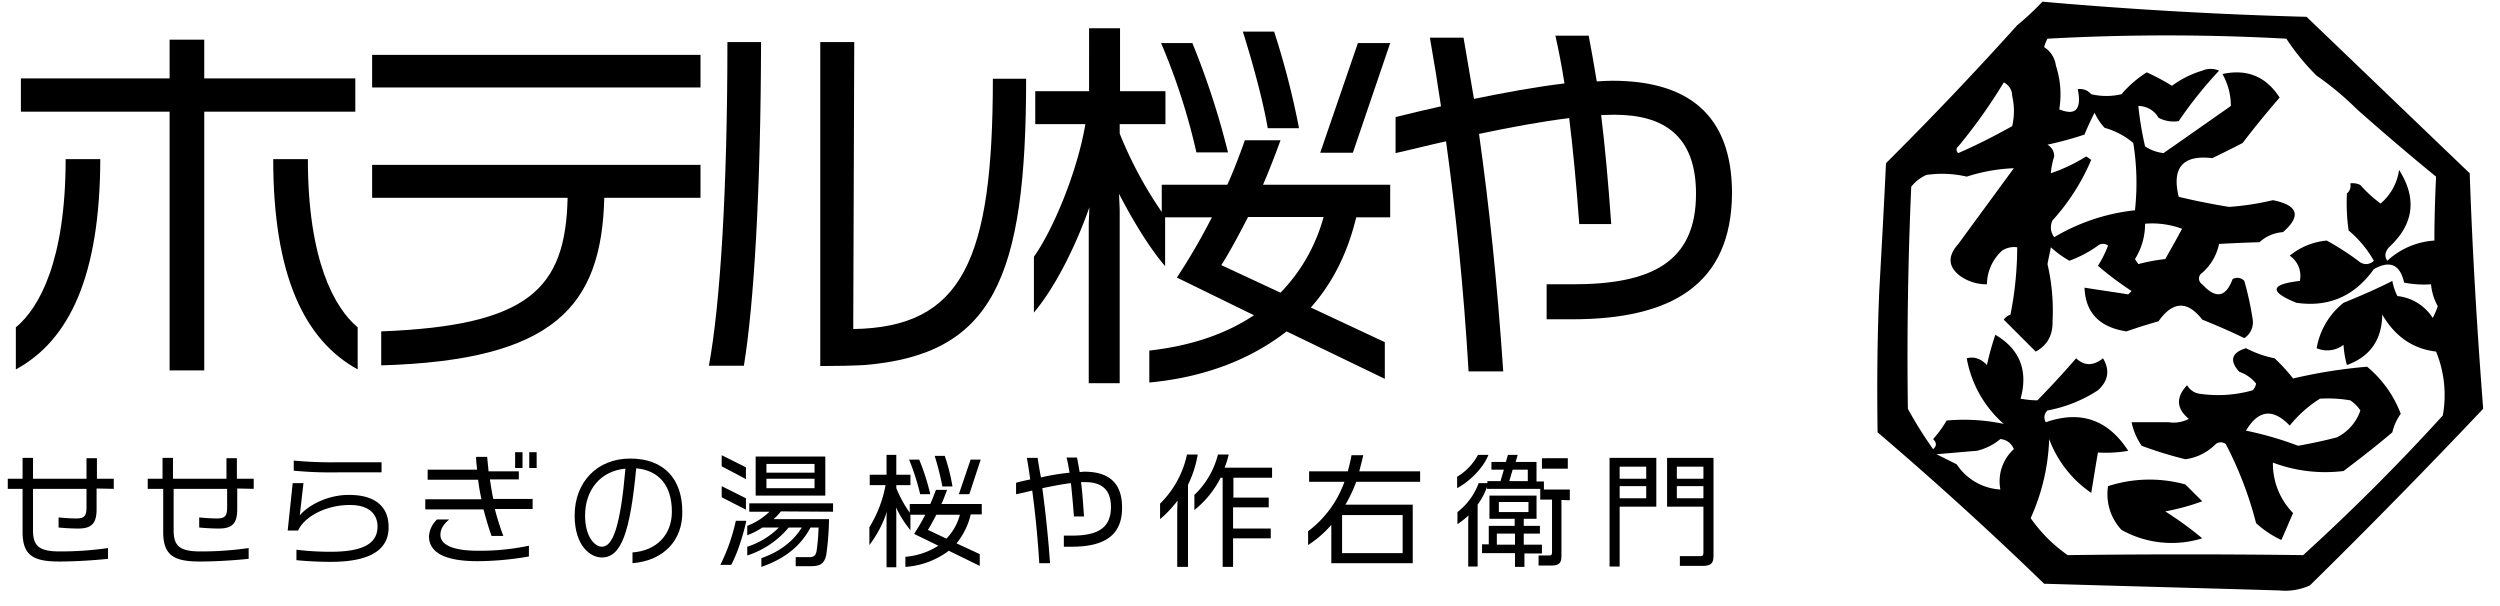 <svg id="logo" xmlns="http://www.w3.org/2000/svg" viewBox="0 0 743.08 180"><defs><style>.cls-1{fill-rule:evenodd;}</style></defs><path class="cls-1" d="M734.08,51.5c-16.2-15.5-32.3-31-48.5-46.5-26.3-.7-52.4-2.2-78.5-4.5a81.87,81.87,0,0,1-7.5,7q-18,20-37,39l-2,2c-.6,12.8-1.3,25.4-2,38-.6,14-.7,28-.5,42q25.5,21.75,49.5,45c23.4.7,46.8,1.3,70,2a17.53,17.53,0,0,0,9-1.5q26.25-25.8,51.5-52.5C736.28,98.2,734.88,74.9,734.08,51.5Zm-152-8a156,156,0,0,0,13.5-19,4.4,4.4,0,0,1,2.5,4,19.55,19.55,0,0,1,0,9c-5.2,2.9-10.5,5.6-16,8A1.21,1.21,0,0,1,582.08,43.5Zm12.5,102a16.74,16.74,0,0,1-13-7.5l-6-3c4-.3,8-.7,12-1a17.13,17.13,0,0,0,7-3.5,4.66,4.66,0,0,1,4,3A12.88,12.88,0,0,0,594.58,145.5Zm131.5-22q-19.8,21.75-41.5,41.5c-23.3-.3-46.7-.3-70,0a44.22,44.22,0,0,1-11-11,61.69,61.69,0,0,0,5.5-23.5,33.37,33.37,0,0,0,12.5,16c.7-4.1,1.3-8.1,2-12a38.88,38.88,0,0,0,9-.5c-6-9.3-14.2-12.1-24.5-8.5a2.74,2.74,0,0,1,.5-3.5,40.79,40.79,0,0,0,15-6c3.1-2.8,3.6-6,1.5-9.5-2.9,2.3-5.5,2.3-8,0-3.7,4.3-7.5,8.4-11.5,12.5a29.21,29.21,0,0,1-5-.5c2.3-8.3-.2-14.7-7.5-19a85,85,0,0,0-2.5,9c-1.8-1.9-3.8-2.6-6-2a33.73,33.73,0,0,0,11,19.5,56.89,56.89,0,0,0-17-1,30.93,30.93,0,0,1-4,5.5q1.65,1.65,0,3a121.2,121.2,0,0,1-7.5-12q-.45-33,1-66a11.94,11.94,0,0,1,4.5-3.5,32.36,32.36,0,0,1,12,.5,52.21,52.21,0,0,1,14-2.5l-16.5,22.5c-3.2,3.6-3.1,6.7.5,9.5a13.55,13.55,0,0,0,8,2.5,13.73,13.73,0,0,1,4.5-10,6.55,6.55,0,0,1,4.5-1,103.56,103.56,0,0,1-2,20,4.26,4.26,0,0,0-2,1.5l9.5,9.5c3.5-1.9,5.1-4.9,5-9a60.88,60.88,0,0,0-1.5-17c.3-1.7.7-3.3,1-5a30.93,30.93,0,0,0,5.5,4,34.65,34.65,0,0,0,8.5-4.5,2.41,2.41,0,0,1,3,0,33.62,33.62,0,0,1-3,6,93.11,93.11,0,0,0,10,7.5l-1,1c-4.3-.7-8.7-1.3-13-2,.3,7.5,4.5,11.8,12.5,13,3.1-1.1,6.3-2.1,9.5-3,4.2-6,8.6-6.2,13-.5,4.2,1.7,8.4,3.5,12.5,5.5a5.58,5.58,0,0,0,2.5-5.5,90.65,90.65,0,0,0-2.5-11.5,2.74,2.74,0,0,0-3.5-.5q-3,8.1-9,1.5a2,2,0,0,1-.5-3,15.67,15.67,0,0,0,5.5-9c3.9-.2,7.9-.4,12-.5a11.4,11.4,0,0,1,7-3c5.5-4.8,4.5-8-3-9.5a81.69,81.69,0,0,1-13,2q-7.5-1.2-15-3c-2.1-8.7,1.2-12.5,10-11.5q4.65-2.25,9-4.5c3.5-4.6,7.2-9.1,11-13.5-4-6.2-9.6-8.6-17-7a19,19,0,0,1,2.5,9.5c-6.7,4.7-13.4,9.4-20,14a12.22,12.22,0,0,1-5.5-2,100.12,100.12,0,0,1-2-12,6.89,6.89,0,0,1,6,3.5,9.62,9.62,0,0,0,6,1,123.25,123.25,0,0,1,12-15,6.21,6.21,0,0,0-5,0,29.24,29.24,0,0,0-9,4.5,67.18,67.18,0,0,0-7.5-4,33.1,33.1,0,0,0-7.5,6.5,19.55,19.55,0,0,1-9,0,4.37,4.37,0,0,0-4-1.5c1.2,6-.6,8-5.5,6a27.45,27.45,0,0,0-1-13,7.66,7.66,0,0,0-3.5-5.5,10.89,10.89,0,0,1,1-2.5,646.77,646.77,0,0,1,71,0,67.58,67.58,0,0,0,9,11,88.4,88.4,0,0,1,12,10c7.7,6.8,15.5,13.5,23.5,20-.3,6.3-.5,12.6-.5,19a22.8,22.8,0,0,0-14,6c-.9-1.3-.7-2.6.5-4,7.4-6.8,8.4-14.5,3-23a15.89,15.89,0,0,1-5.5,10,39.18,39.18,0,0,1-6-5.5,5,5,0,0,0-3-.5,2.93,2.93,0,0,1-1,3,57.93,57.93,0,0,0,.5,11,32.75,32.75,0,0,1,7.5,9,3.19,3.19,0,0,1-4,.5,81.48,81.48,0,0,0-10-6.5,20.25,20.25,0,0,0-11,4.5,7.2,7.2,0,0,1,3,7.5c-8.8,1-9.2,3.2-1,6.5,9.6,1.4,17.3-2,23-10,4.8-2.7,7.8-1.4,9,4a30.51,30.51,0,0,0,8,.5,16.43,16.43,0,0,0,2,6.5,21.69,21.69,0,0,1-1.5,3.5,14.18,14.18,0,0,0-10.5-6.5,17,17,0,0,1-1.5-4.5c-4.7,2.4-9.6,4.5-14.5,6.5a22,22,0,0,0-8,13.5,8,8,0,0,0,8-1,26.85,26.85,0,0,0,1,6q10.35-3.75,10.5-15c3.8,6.5,9.1,10.2,16,11A34.17,34.17,0,0,1,726.08,123.5Zm-91.5-61a59.34,59.34,0,0,0-24,8,4.76,4.76,0,0,1-.5-5,63.41,63.41,0,0,0,11.5-18c-.5-.3-1-.7-1.5-1a50.33,50.33,0,0,1-10.5,5,21.12,21.12,0,0,1,1-5,4,4,0,0,0-2-3.5,105.2,105.2,0,0,0,11-3c.9-2.2,1.9-4.4,3-6.5a16.09,16.09,0,0,0,3,4.5,22.47,22.47,0,0,1,8.5,4.5A74.58,74.58,0,0,1,634.58,62.5Zm3,4a25.57,25.57,0,0,1,11,1.5c-1.6,3-3.3,6-5,9a53.73,53.73,0,0,0-8,1.5c-.3-.5-.7-1-1-1.5A19.43,19.43,0,0,0,637.58,66.5Z"/><path class="cls-1" d="M703.58,109a150.3,150.3,0,0,0-22,3.5,51.43,51.43,0,0,0-5.5-6,31.86,31.86,0,0,1-8.5-3c-4.3,1.3-5,3.7-2,7a11.12,11.12,0,0,1,5,3.5,3.81,3.81,0,0,1-1,2,37.55,37.55,0,0,1-16,1,5.06,5.06,0,0,1-3.5-2.5c-3.4,3.6-3.2,6.9.5,10a9.62,9.62,0,0,1-6,1h-11a18.83,18.83,0,0,0,3,7,115,115,0,0,0,13,4,15.51,15.51,0,0,0,9-4.5,2.41,2.41,0,0,1,3,0,109.66,109.66,0,0,1,9,23.5,29.76,29.76,0,0,0,7.5,5c1.2-2.6,2.3-5.3,3.5-8a21,21,0,0,1-6-15,44.19,44.19,0,0,0,21,2.5c4.9-3.7,9.8-7.5,14.5-11.5a15.3,15.3,0,0,1,2.5-5.5A33.58,33.58,0,0,0,703.58,109Zm-9,21c-3.8,1-7.6,1.8-11.5,2.5a102.09,102.09,0,0,0-15.5-4.5c3.7-6.2,8-6.7,13-1.5a36,36,0,0,1,9-8,38.88,38.88,0,0,1,9,.5,10.71,10.71,0,0,1,3,3A13.83,13.83,0,0,1,694.58,130Zm-45,14a40,40,0,0,0-23,.5,15.52,15.52,0,0,0,4,13,30.53,30.53,0,0,0,24,2.5,106.28,106.28,0,0,0-11-8,66,66,0,0,0,11-3Z"/><path d="M4.71,109.8V97.3c7-5.8,14.8-19.9,14.8-50h10.3C29.71,81.9,20.71,101.1,4.71,109.8Zm56-76.6v76.9H50.41V33.2H6.21V23.3h44.2V11.8h10.3V23.3h44.9v9.9Zm20.5,14.1h10.3c0,30.1,7.9,44.2,14.8,50v12.5C90.51,101.1,81.21,81.9,81.21,47.3Z"/><path d="M110.61,26V16.3h97.6V26Zm69,32.8c-.8,32.4-15,48.3-66.3,49.8V98.5c44-1.7,54.8-12.7,55.4-39.7h-58.1V49h97.6v9.8Z"/><path d="M221.11,108.7h-10.4c3.4-18.5,5.5-52.6,5.5-96.2h10C226.11,56.8,224.11,90.3,221.11,108.7Zm35.9-.2c-3.6.2-8.1.3-13.2.3V12.5h10.1l-.3,85.3c32.5-.5,41.5-20.5,41.5-74.4H305C305,82.8,295.21,105.3,257,108.5Z"/><path d="M403.11,64.6c-2.5,10.3-6.8,19.3-13.5,26.8l22,10.3v10.9l-29.2-14.1c-10.4,8.1-23.9,13.6-40.8,15.2v-9.5c12.5-1.4,22.9-5,31.1-10.5l-22.9-11.2a185.7,185.7,0,0,0,10.4-17.9h-13.9V79.1c-4-4.6-9-12.4-13.7-21.5l.2,4.7v51.6h-9.2V66.4l.2-4.8c-4.6,13-10.7,24.4-16.5,31.3V76.3c5.4-7.5,12.8-24.7,15.3-39.4h-14.9V27.1h16V8.4h9.2V27.1h13.5v9.8h-13.6v2.8A119.34,119.34,0,0,0,345.31,63V54.9h19.5c1.8-4,3.5-8.4,5.2-13.2h10.6c-1.8,4.9-3.5,9.3-5.2,13.2h37.8v9.7Zm-47.5-19.3a188.49,188.49,0,0,0-10.5-32.5h9.3A234.51,234.51,0,0,1,365,45.3Zm15.3,19.3c-3.1,6-5.7,10.8-7.9,14.2l17.6,8.2a51.68,51.68,0,0,0,12.8-22.5h-22.5Zm5.9-26.5c-1.4-8.3-4.7-20.2-7.4-28.7h9.3a239.84,239.84,0,0,1,7.4,28.7Zm25.3,7.3h-9.7l11.2-32.6h9.6Z"/><path d="M467.31,94.9h-7.6V84.5h7.8c23.1,0,36.6-6.4,36.6-26.9,0-17.4-9.7-23.5-24.3-23.5-1.3,0-2.5.1-3.9.1,1.1,9,2.1,19.6,3,32.4h-9.5c-.9-12.3-1.9-22.6-3-31.5-8.1,1-17.3,2.7-26.8,4.7,3,21.3,5.4,43.9,7.2,70.6h-10.3c-1.5-25.3-3.8-47.3-6.7-68.4-5,1.1-10,2.4-15,3.5V34.8c4.4-1.1,9-2.2,13.5-3.2q-1.5-10.2-3.3-20.4h10c1,6,2.1,12.1,3.1,18.2,9.2-1.9,18.5-3.6,26.9-4.6-.8-5.1-1.7-9.8-2.7-14.2h9.9c.8,4.2,1.6,8.7,2.4,13.6,1.6-.1,3.1-.2,4.6-.2,22.1,0,35.6,9.7,35.6,33.5C514.61,84.6,496.81,94.9,467.31,94.9Z"/><path d="M28.71,145.2v6.2c0,4.3-1.6,5.7-5.5,5.7-2.3,0-4.6-.2-5.8-.3v-3c1.2.1,3.1.3,5.3.3,2.4,0,3-.8,3-3.3v-5.5H9.81v12.3c0,4.6,1.7,6.3,7.9,6.3a98.33,98.33,0,0,0,14.4-1v3.2c-2.8.3-8.8.8-14.5.8-7.7,0-10.9-1.8-10.9-8.8V145.3H2.31v-3h4.4v-6.2h3.1v6.2h15.9v-6.1h3.1v6.1h5v3l-5.1-.1Z"/><path d="M70.51,145.2v6.2c0,4.3-1.6,5.7-5.5,5.7-2.3,0-4.6-.2-5.8-.3v-3c1.2.1,3.1.3,5.3.3,2.4,0,3-.8,3-3.3v-5.5H51.61v12.3c0,4.6,1.7,6.3,7.9,6.3a98.33,98.33,0,0,0,14.4-1v3.2c-2.8.3-8.8.8-14.5.8-7.7,0-10.9-1.8-10.9-8.8V145.3h-4.6v-3h4.4v-6.2h3.1v6.2h15.9v-6.1h3.1v6.1h5v3l-4.9-.1Z"/><path d="M98.31,167c-4.2,0-8.3-.3-10.2-.5v-3.1a84.5,84.5,0,0,0,10.2.6c9.9,0,13.9-2.6,13.9-7.5,0-3.5-2.3-6.4-8.2-6.4-7.1,0-13.5,3.4-15.4,7.6h-3.1L87,143.6h3.2l-1.1,9.6c2.3-2.8,8-6.1,14.6-6.1,8.3,0,11.8,3.9,11.8,9.5C115.61,163.1,110.51,167,98.31,167Zm2-26.6a114.75,114.75,0,0,1-13-.5v-3a120.26,120.26,0,0,0,13,.5h13.1v3Z"/><path d="M147.11,151.4a75.35,75.35,0,0,0,2.5,7.9h-3.5c-.8-2.2-1.6-4.9-2.4-7.9h-17.3v-3h16.7a58.62,58.62,0,0,1-1-5.8h-15v-3h14.7c-.1-1.2-.3-2.4-.3-3.8h3.3c.1,1.5.3,2.9.4,4.3h9v2.4h-8.6c.3,1.9.6,3.9,1,5.8h11.7v3h-11.2Zm-5.2,15.4c-10.8,0-14.4-3.2-14.4-7.4a7.51,7.51,0,0,1,2.4-5h3.6c-2.2,1.9-2.6,3.3-2.6,4.6,0,2.4,2.6,4.7,11.2,4.7a69.79,69.79,0,0,0,15.1-1.5v3.2A89.86,89.86,0,0,1,141.91,166.8Zm11.2-27.7v-4.7h2.2v4.7Zm4.2,0v-4.7h2.2v4.7Z"/><path d="M188,167.4v-3.2c7-.5,11.7-5.1,11.7-12.1,0-8-4-12.3-10.6-12.9-1.8,18.9-4.4,26.5-10.2,26.5-3.4,0-8.1-3.4-8.1-12.5,0-9.8,6.6-16.9,16.5-16.9,10.2,0,15.5,6.2,15.5,15.8C202.91,160.3,197.61,166.6,188,167.4Zm-14.1-14.2c0,6.4,2.9,9.3,5,9.3,3.3,0,5.5-6.1,7-23.2C178.31,140,173.91,145.8,173.91,153.2Z"/><path d="M217.31,167.9h-3.2a55.7,55.7,0,0,0,4.6-13.1h3.1C221.21,158,219.21,164.6,217.31,167.9Zm-2.8-29.3v-3.3l7.2,3.6v3.5Zm0,9.2v-3.3l7.2,3.6v3.4Zm17.6,4.2a15.58,15.58,0,0,1-2.2,2.3h16.5a83.54,83.54,0,0,1-.8,10.5c-.6,3.1-2.2,3.5-5,3.5h-4.1v-2.7h3.9c1.3,0,2-.3,2.3-1.8a62.63,62.63,0,0,0,.6-7h-2.4c-3,5.6-7.7,9.3-14.6,11.7v-2.6c5.4-1.9,9.4-4.9,12-9.1h-3.9a26.59,26.59,0,0,1-12.3,8.3v-2.6a23.43,23.43,0,0,0,9.4-5.7h-4.9a23.84,23.84,0,0,1-4.5,2.3v-2.8a19.76,19.76,0,0,0,6.6-4.2h-6v-2.5h24.9v2.5l-15.5-.1Zm-7.5-4.7V135.7h20.7v11.6Zm17.6-9.4h-14.4v2.6h14.3v-2.6Zm0,4.4h-14.4v2.8h14.3v-2.8Z"/><path d="M288.51,153a21.21,21.21,0,0,1-4.2,8.5l6.9,3.2v3.5l-9.2-4.5a24.1,24.1,0,0,1-12.9,4.8v-3a21.46,21.46,0,0,0,9.8-3.3l-7.2-3.5c1-1.6,2.2-3.5,3.3-5.7h-4.4v4.6a33.67,33.67,0,0,1-4.3-6.8l.1,1.5v16.3h-2.9v-15l.1-1.5a33.58,33.58,0,0,1-5.2,9.9v-5.3a35.84,35.84,0,0,0,4.8-12.5h-4.7v-3.1h5v-5.9h2.9v5.9h4.2v3.1h-4.2v.9a36.7,36.7,0,0,0,4,7.3v-2.6h6.1c.6-1.3,1.1-2.7,1.7-4.2h3.3c-.6,1.5-1.1,3-1.7,4.2h12v3.1h-3.3v.1Zm-15-6.1a69.77,69.77,0,0,0-3.3-10.3h3a66.23,66.23,0,0,1,3.3,10.3Zm4.8,6.1c-1,1.9-1.8,3.4-2.5,4.5l5.5,2.6a16.07,16.07,0,0,0,4-7.1Zm1.8-8.4a80.88,80.88,0,0,0-2.3-9.1h3a57.59,57.59,0,0,1,2.3,9.1Zm8,2.3H285l3.5-10.3h3Z"/><path d="M318.61,162.5h-2.4v-3.3h2.4c7.3,0,11.6-2,11.6-8.5,0-5.5-3.1-7.4-7.7-7.4h-1.2c.4,2.8.6,6.2.9,10.2h-3c-.3-3.9-.6-7.1-.9-9.9-2.6.3-5.5.9-8.5,1.5.9,6.7,1.7,13.9,2.3,22.3h-3.2c-.5-8-1.2-14.9-2.1-21.6-1.6.4-3.2.8-4.8,1.1v-3.4c1.4-.4,2.8-.7,4.2-1-.3-2.2-.6-4.3-1-6.4h3.2c.3,1.9.6,3.8,1,5.8a68.33,68.33,0,0,1,8.5-1.4c-.3-1.6-.5-3.1-.9-4.5h3.1c.3,1.3.5,2.7.8,4.3.5,0,1-.1,1.4-.1,7,0,11.2,3.1,11.2,10.6C333.61,159.3,328,162.5,318.61,162.5Z"/><path d="M353.11,144.1v24.4h-3.2V151.4l.1-2.6a33.88,33.88,0,0,1-5.2,5.5v-4.6a28.92,28.92,0,0,0,8-14.6H356A32.74,32.74,0,0,1,353.11,144.1Zm13.5-2.1v5.9h10.5v2.9h-10.6v6.3h11.2V160h-11.2v8.5h-3.1V142h-.6a29.21,29.21,0,0,1-7.8,9.6v-4.5a24.89,24.89,0,0,0,7-12h3.2A29.07,29.07,0,0,1,364,139h14.1v3Z"/><path d="M403.11,143.2a42.68,42.68,0,0,1-3.2,6.8h20v17.4h-24.2V156a31.57,31.57,0,0,1-6.9,6v-4.1a31.55,31.55,0,0,0,10.8-14.7h-10.5v-3.1h11.5c.4-1.5.8-3.1,1.1-4.8h3.5q-.6,2.55-1.2,4.8h18.1v3.1Zm13.8,9.9h-18v11.3h18Z"/><path d="M464.11,148.6v16.7c0,2.2-.9,2.8-3.1,2.8h-3.7v-3h3.2c.5,0,.8-.2.8-.9V148.5h-3.5v-3.2H442v-.6a20.68,20.68,0,0,1-2.8,5.3v18.4h-2.8V154.6l.1-1.4a26.91,26.91,0,0,1-3.3,2.6v-3.6a19.16,19.16,0,0,0,6.3-8.6h2.6V143H446l1-3.4h-3.7v-2.3h4.3l.6-2.1h2.9l-.6,2.1h6.2v5.8h2.2v2.4h7.7v3.2l-2.5-.1Zm-31-3.5v-3.4a16.75,16.75,0,0,0,6.2-6.5h3.1C440.91,139,437.11,142.9,433.11,145.1Zm20,19.3v4.1h-2.8v-4.1h-9.8v-2.6h2v-5.5h7.7v-2.1h-7.5v-6.9h14v6.9h-3.8v2.1h4.8v2.3h-4.8v3.3h5.4v2.6h-5.2Zm-2.8-5.8h-5.4v3.3h5.4Zm4-9.4h-8.8v3h8.8Zm-.2-9.6h-4.5l-1,3.4h5.5Zm4.2-.3v-3.1H466v3.1Z"/><path d="M481.41,150.6v17.8h-3V136.1h13.9v14.5Zm7.9-11.9h-7.9v3.6h7.9Zm0,5.8h-7.9v3.6h7.9Zm16.8,23.7h-6.8v-2.9h6.1c.7,0,.9-.3.9-1V150.6h-10.8V136.1h13.8v29C509.31,167.2,508.81,168.2,506.11,168.2Zm.2-29.5h-7.9v3.6h7.9Zm0,5.8h-7.9v3.6h7.9Z"/></svg>